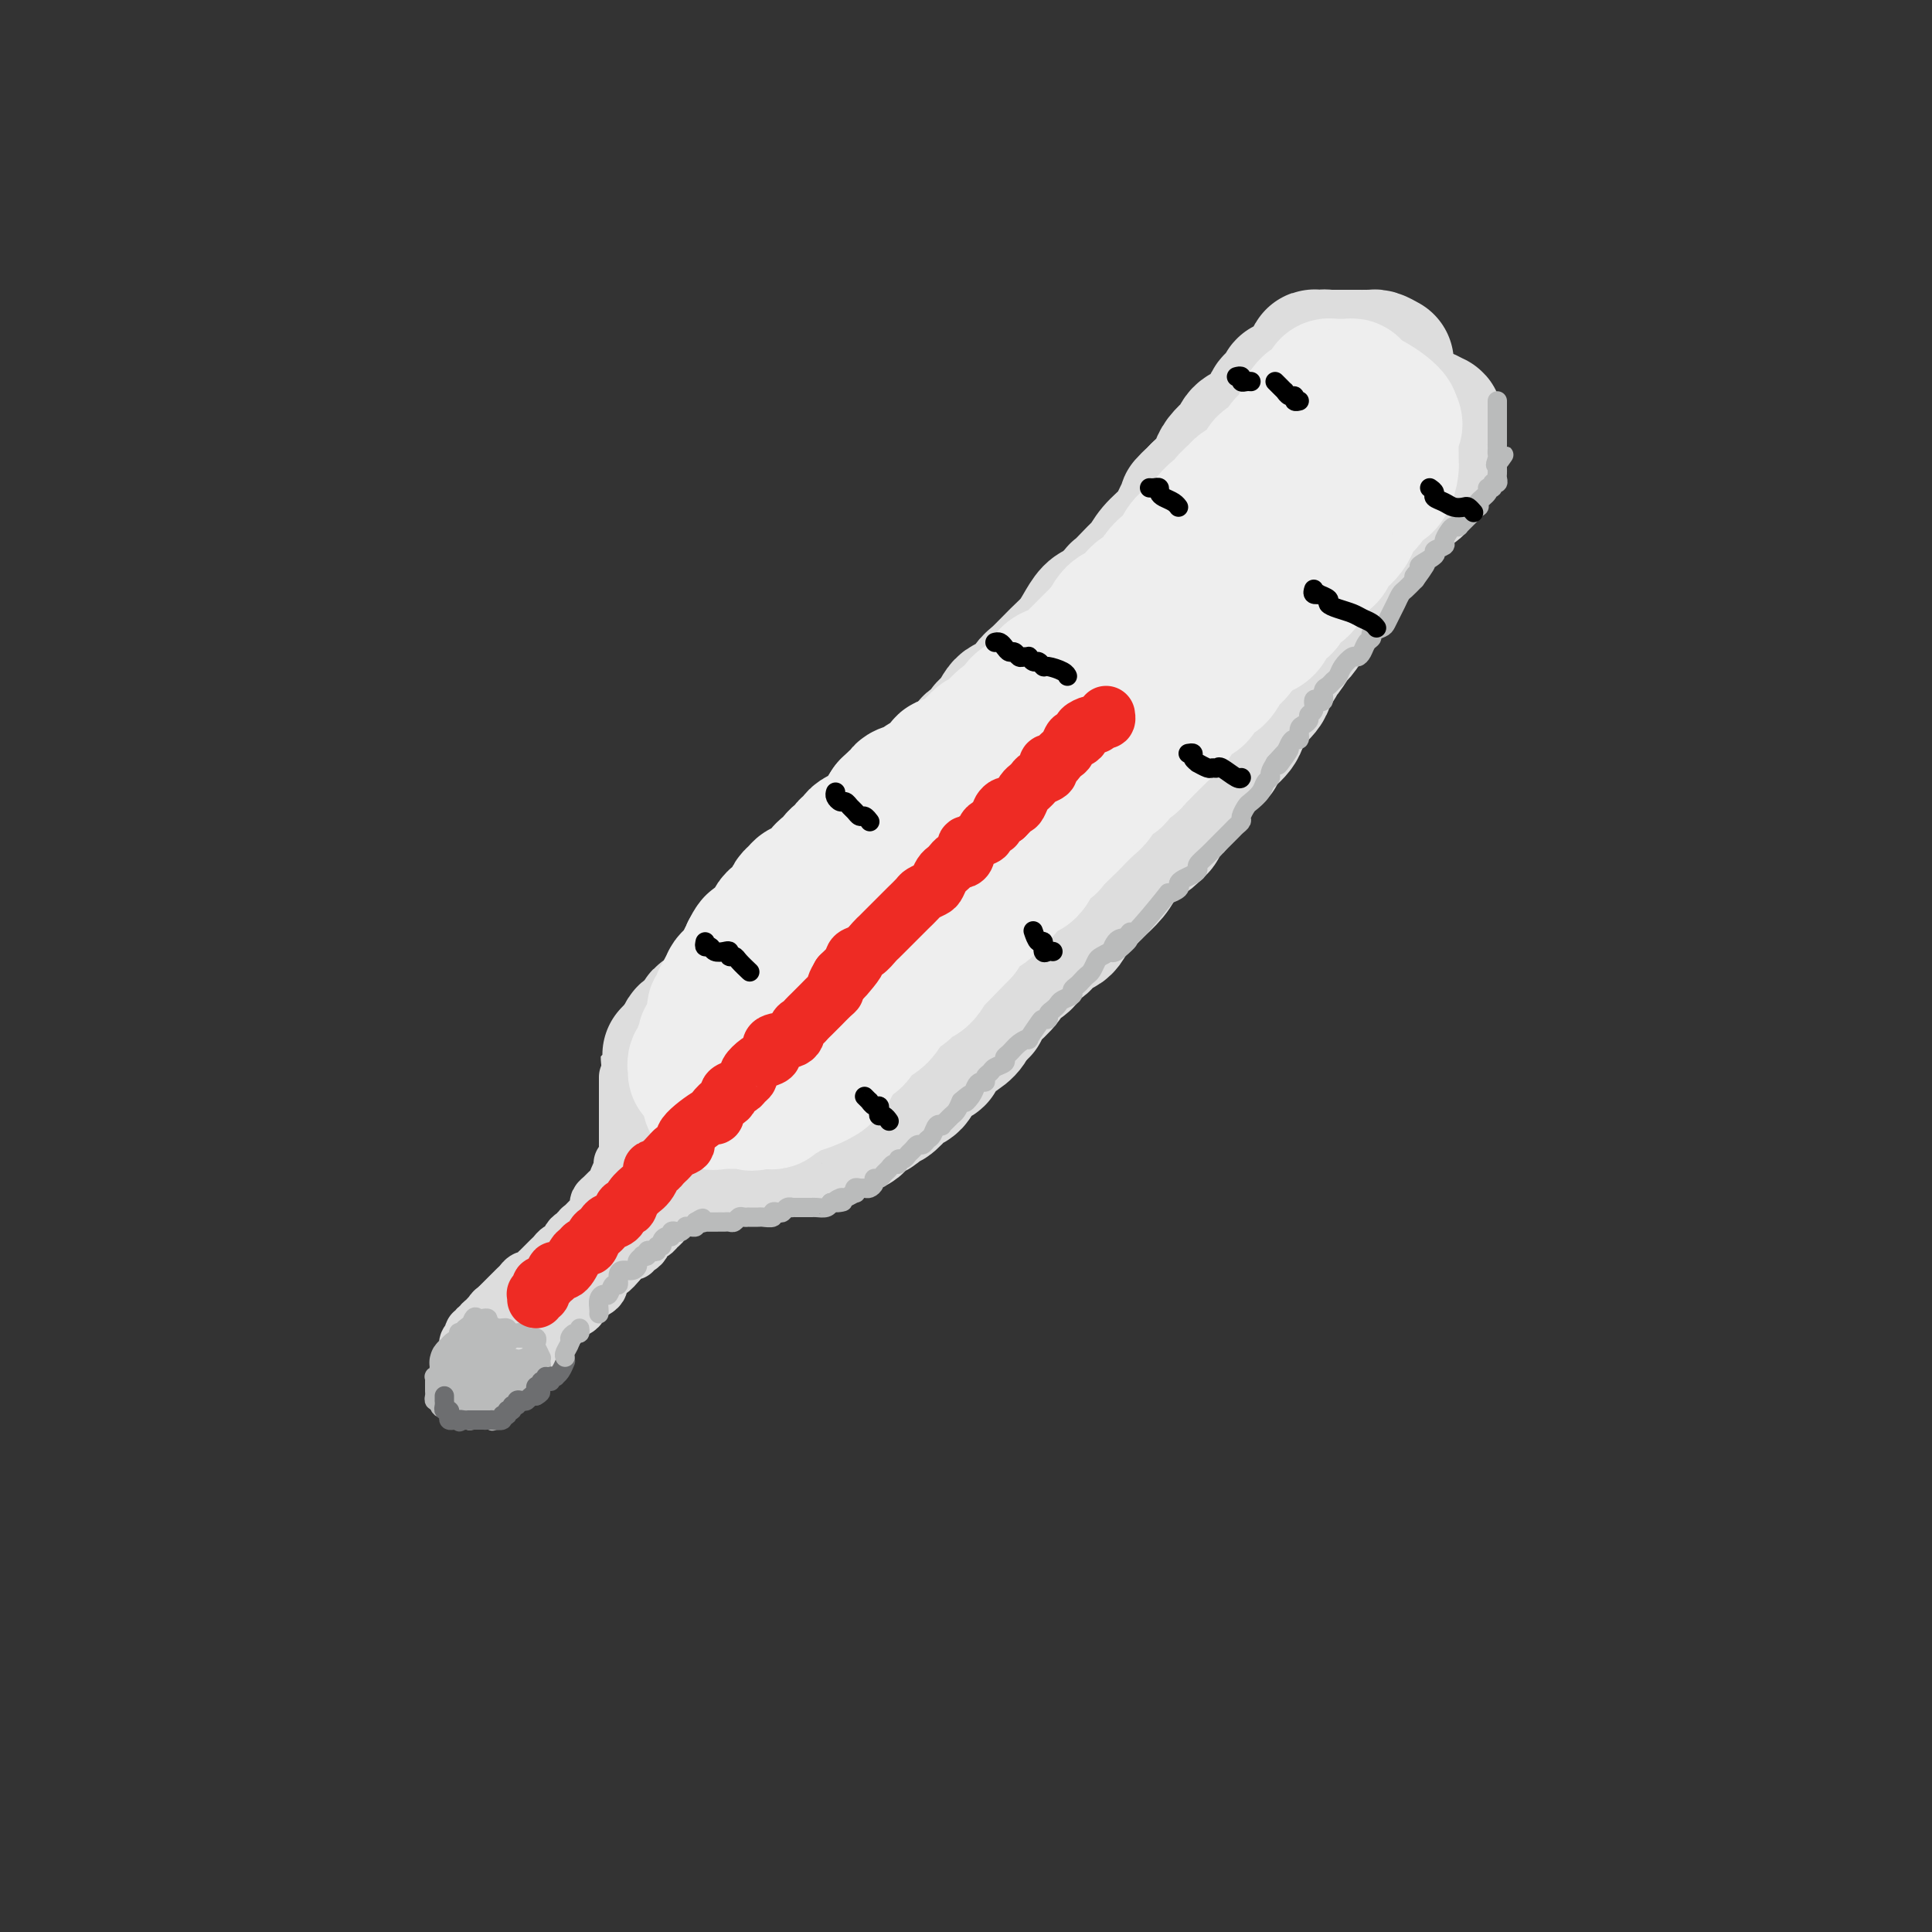 <svg viewBox='0 0 400 400' version='1.1' xmlns='http://www.w3.org/2000/svg' xmlns:xlink='http://www.w3.org/1999/xlink'><rect x="0" y="0" width="400" height="400" fill="#333333" stroke="none"/><g fill='none' stroke='rgb(221,221,221)' stroke-width='28' stroke-linecap='round' stroke-linejoin='round'><path d='M287,75c-0.756,-0.423 -1.512,-0.845 -2,-1c-0.488,-0.155 -0.709,-0.041 -1,0c-0.291,0.041 -0.651,0.011 -1,0c-0.349,-0.011 -0.685,-0.003 -1,0c-0.315,0.003 -0.609,0.001 -1,0c-0.391,-0.001 -0.878,-0.000 -1,0c-0.122,0.000 0.122,0.000 0,0c-0.122,-0.000 -0.610,-0.000 -1,0c-0.390,0.000 -0.682,0.000 -1,0c-0.318,-0.000 -0.663,-0.000 -1,0c-0.337,0.000 -0.668,0.000 -1,0c-0.332,-0.000 -0.666,-0.000 -1,0'/><path d='M275,74c-1.752,-0.158 -0.134,-0.052 0,0c0.134,0.052 -1.218,0.052 -2,0c-0.782,-0.052 -0.993,-0.155 -1,0c-0.007,0.155 0.192,0.567 0,1c-0.192,0.433 -0.774,0.886 -1,1c-0.226,0.114 -0.097,-0.110 0,0c0.097,0.110 0.163,0.555 0,1c-0.163,0.445 -0.555,0.889 -1,1c-0.445,0.111 -0.943,-0.112 -1,0c-0.057,0.112 0.326,0.560 0,1c-0.326,0.440 -1.362,0.874 -2,1c-0.638,0.126 -0.877,-0.055 -1,0c-0.123,0.055 -0.128,0.347 0,1c0.128,0.653 0.389,1.667 0,2c-0.389,0.333 -1.428,-0.017 -2,0c-0.572,0.017 -0.678,0.400 -1,1c-0.322,0.600 -0.859,1.418 -1,2c-0.141,0.582 0.113,0.928 0,1c-0.113,0.072 -0.594,-0.132 -1,0c-0.406,0.132 -0.738,0.598 -1,1c-0.262,0.402 -0.455,0.741 -1,1c-0.545,0.259 -1.442,0.440 -2,1c-0.558,0.560 -0.779,1.501 -1,2c-0.221,0.499 -0.444,0.557 -1,1c-0.556,0.443 -1.444,1.271 -2,2c-0.556,0.729 -0.778,1.360 -1,2c-0.222,0.640 -0.444,1.288 -1,2c-0.556,0.712 -1.444,1.489 -2,2c-0.556,0.511 -0.778,0.755 -1,1'/><path d='M248,102c-4.356,4.447 -1.747,1.565 -1,1c0.747,-0.565 -0.370,1.188 -1,2c-0.630,0.812 -0.775,0.683 -1,1c-0.225,0.317 -0.532,1.078 -1,2c-0.468,0.922 -1.098,2.004 -2,3c-0.902,0.996 -2.077,1.906 -3,3c-0.923,1.094 -1.595,2.372 -2,3c-0.405,0.628 -0.541,0.606 -1,1c-0.459,0.394 -1.239,1.205 -2,2c-0.761,0.795 -1.502,1.573 -2,2c-0.498,0.427 -0.752,0.501 -1,1c-0.248,0.499 -0.489,1.421 -1,2c-0.511,0.579 -1.294,0.814 -2,1c-0.706,0.186 -1.337,0.323 -2,1c-0.663,0.677 -1.357,1.895 -2,3c-0.643,1.105 -1.235,2.097 -2,3c-0.765,0.903 -1.703,1.718 -3,3c-1.297,1.282 -2.952,3.033 -4,4c-1.048,0.967 -1.489,1.151 -2,2c-0.511,0.849 -1.091,2.364 -2,3c-0.909,0.636 -2.145,0.393 -3,1c-0.855,0.607 -1.327,2.063 -2,3c-0.673,0.937 -1.546,1.354 -2,2c-0.454,0.646 -0.488,1.520 -1,2c-0.512,0.480 -1.501,0.566 -2,1c-0.499,0.434 -0.507,1.217 -1,2c-0.493,0.783 -1.472,1.566 -2,2c-0.528,0.434 -0.605,0.518 -1,1c-0.395,0.482 -1.106,1.360 -2,2c-0.894,0.640 -1.970,1.040 -3,2c-1.030,0.960 -2.015,2.480 -3,4'/><path d='M189,167c-9.791,10.390 -4.768,3.863 -3,2c1.768,-1.863 0.281,0.936 -1,2c-1.281,1.064 -2.356,0.394 -3,1c-0.644,0.606 -0.858,2.489 -1,3c-0.142,0.511 -0.212,-0.350 -1,0c-0.788,0.350 -2.294,1.910 -3,3c-0.706,1.090 -0.613,1.709 -1,2c-0.387,0.291 -1.254,0.253 -2,1c-0.746,0.747 -1.369,2.279 -2,3c-0.631,0.721 -1.268,0.631 -2,1c-0.732,0.369 -1.557,1.198 -2,2c-0.443,0.802 -0.504,1.576 -1,2c-0.496,0.424 -1.428,0.499 -2,1c-0.572,0.501 -0.786,1.428 -1,2c-0.214,0.572 -0.428,0.787 -1,1c-0.572,0.213 -1.501,0.423 -2,1c-0.499,0.577 -0.566,1.521 -1,2c-0.434,0.479 -1.233,0.494 -2,1c-0.767,0.506 -1.501,1.503 -2,2c-0.499,0.497 -0.764,0.495 -1,1c-0.236,0.505 -0.442,1.518 -1,2c-0.558,0.482 -1.466,0.434 -2,1c-0.534,0.566 -0.693,1.747 -1,2c-0.307,0.253 -0.764,-0.423 -1,0c-0.236,0.423 -0.253,1.944 -1,3c-0.747,1.056 -2.225,1.646 -3,2c-0.775,0.354 -0.849,0.473 -1,1c-0.151,0.527 -0.381,1.461 -1,2c-0.619,0.539 -1.628,0.684 -2,1c-0.372,0.316 -0.106,0.805 0,1c0.106,0.195 0.053,0.098 0,0'/><path d='M142,215c-7.206,7.393 -1.721,1.874 0,0c1.721,-1.874 -0.324,-0.103 -1,1c-0.676,1.103 0.015,1.538 0,2c-0.015,0.462 -0.736,0.949 -1,1c-0.264,0.051 -0.071,-0.336 0,0c0.071,0.336 0.019,1.396 0,2c-0.019,0.604 -0.005,0.752 0,1c0.005,0.248 0.001,0.595 0,1c-0.001,0.405 -0.000,0.869 0,1c0.000,0.131 -0.001,-0.072 0,0c0.001,0.072 0.003,0.418 0,1c-0.003,0.582 -0.011,1.399 0,2c0.011,0.601 0.042,0.987 0,1c-0.042,0.013 -0.155,-0.347 0,0c0.155,0.347 0.579,1.400 1,2c0.421,0.600 0.837,0.749 1,1c0.163,0.251 0.071,0.606 0,1c-0.071,0.394 -0.121,0.826 0,1c0.121,0.174 0.414,0.089 1,0c0.586,-0.089 1.465,-0.181 2,0c0.535,0.181 0.725,0.637 1,1c0.275,0.363 0.636,0.633 1,1c0.364,0.367 0.733,0.830 1,1c0.267,0.170 0.432,0.045 1,0c0.568,-0.045 1.537,-0.012 2,0c0.463,0.012 0.418,0.003 1,0c0.582,-0.003 1.791,-0.002 3,0'/><path d='M155,236c2.357,0.464 1.748,0.124 2,0c0.252,-0.124 1.363,-0.033 2,0c0.637,0.033 0.800,0.009 1,0c0.200,-0.009 0.439,-0.003 1,0c0.561,0.003 1.445,0.002 2,0c0.555,-0.002 0.782,-0.004 1,0c0.218,0.004 0.429,0.016 1,0c0.571,-0.016 1.504,-0.060 2,0c0.496,0.060 0.556,0.222 1,0c0.444,-0.222 1.271,-0.829 2,-1c0.729,-0.171 1.362,0.095 2,0c0.638,-0.095 1.283,-0.550 2,-1c0.717,-0.450 1.505,-0.894 2,-1c0.495,-0.106 0.696,0.127 1,0c0.304,-0.127 0.712,-0.613 1,-1c0.288,-0.387 0.457,-0.676 1,-1c0.543,-0.324 1.459,-0.682 2,-1c0.541,-0.318 0.707,-0.596 1,-1c0.293,-0.404 0.712,-0.933 1,-1c0.288,-0.067 0.444,0.329 1,0c0.556,-0.329 1.511,-1.382 2,-2c0.489,-0.618 0.511,-0.801 1,-1c0.489,-0.199 1.444,-0.415 2,-1c0.556,-0.585 0.712,-1.541 1,-2c0.288,-0.459 0.709,-0.423 1,-1c0.291,-0.577 0.453,-1.768 1,-2c0.547,-0.232 1.481,0.496 2,0c0.519,-0.496 0.624,-2.215 1,-3c0.376,-0.785 1.024,-0.634 2,-1c0.976,-0.366 2.279,-1.247 3,-2c0.721,-0.753 0.861,-1.376 1,-2'/><path d='M201,211c3.821,-3.453 1.375,-1.085 1,-1c-0.375,0.085 1.322,-2.112 2,-3c0.678,-0.888 0.339,-0.465 1,-1c0.661,-0.535 2.323,-2.027 3,-3c0.677,-0.973 0.371,-1.425 1,-2c0.629,-0.575 2.194,-1.271 3,-2c0.806,-0.729 0.853,-1.489 1,-2c0.147,-0.511 0.394,-0.773 1,-1c0.606,-0.227 1.570,-0.421 2,-1c0.430,-0.579 0.327,-1.544 1,-2c0.673,-0.456 2.124,-0.404 3,-1c0.876,-0.596 1.178,-1.839 2,-3c0.822,-1.161 2.162,-2.240 3,-3c0.838,-0.760 1.172,-1.200 2,-2c0.828,-0.800 2.149,-1.960 3,-3c0.851,-1.040 1.231,-1.960 2,-3c0.769,-1.040 1.926,-2.199 3,-3c1.074,-0.801 2.066,-1.245 3,-2c0.934,-0.755 1.809,-1.820 2,-2c0.191,-0.180 -0.301,0.524 0,0c0.301,-0.524 1.394,-2.276 2,-3c0.606,-0.724 0.725,-0.421 1,-1c0.275,-0.579 0.706,-2.039 1,-3c0.294,-0.961 0.450,-1.423 1,-2c0.550,-0.577 1.493,-1.270 2,-2c0.507,-0.730 0.577,-1.497 1,-2c0.423,-0.503 1.199,-0.743 2,-1c0.801,-0.257 1.627,-0.533 2,-1c0.373,-0.467 0.293,-1.126 1,-2c0.707,-0.874 2.202,-1.964 3,-3c0.798,-1.036 0.899,-2.018 1,-3'/><path d='M257,148c2.847,-4.279 1.463,-3.478 1,-3c-0.463,0.478 -0.005,0.632 1,0c1.005,-0.632 2.558,-2.051 3,-3c0.442,-0.949 -0.229,-1.428 0,-2c0.229,-0.572 1.356,-1.237 2,-2c0.644,-0.763 0.806,-1.625 1,-2c0.194,-0.375 0.422,-0.264 1,-1c0.578,-0.736 1.508,-2.318 2,-3c0.492,-0.682 0.548,-0.463 1,-1c0.452,-0.537 1.301,-1.830 2,-3c0.699,-1.170 1.248,-2.216 2,-3c0.752,-0.784 1.707,-1.304 2,-2c0.293,-0.696 -0.076,-1.566 0,-2c0.076,-0.434 0.599,-0.431 1,-1c0.401,-0.569 0.681,-1.711 1,-2c0.319,-0.289 0.677,0.273 1,0c0.323,-0.273 0.611,-1.381 1,-2c0.389,-0.619 0.878,-0.747 1,-1c0.122,-0.253 -0.123,-0.629 0,-1c0.123,-0.371 0.614,-0.737 1,-1c0.386,-0.263 0.667,-0.424 1,-1c0.333,-0.576 0.719,-1.569 1,-2c0.281,-0.431 0.457,-0.301 1,-1c0.543,-0.699 1.454,-2.229 2,-3c0.546,-0.771 0.727,-0.785 1,-1c0.273,-0.215 0.637,-0.631 1,-1c0.363,-0.369 0.724,-0.690 1,-1c0.276,-0.310 0.466,-0.609 1,-1c0.534,-0.391 1.413,-0.875 2,-1c0.587,-0.125 0.882,0.107 1,0c0.118,-0.107 0.059,-0.554 0,-1'/><path d='M293,100c5.732,-7.830 2.061,-3.406 1,-2c-1.061,1.406 0.486,-0.205 1,-1c0.514,-0.795 -0.006,-0.772 0,-1c0.006,-0.228 0.537,-0.705 1,-1c0.463,-0.295 0.856,-0.408 1,-1c0.144,-0.592 0.039,-1.664 0,-2c-0.039,-0.336 -0.010,0.065 0,0c0.010,-0.065 0.002,-0.596 0,-1c-0.002,-0.404 0.001,-0.682 0,-1c-0.001,-0.318 -0.006,-0.678 0,-1c0.006,-0.322 0.024,-0.608 0,-1c-0.024,-0.392 -0.088,-0.890 0,-1c0.088,-0.110 0.329,0.167 0,0c-0.329,-0.167 -1.229,-0.777 -2,-1c-0.771,-0.223 -1.414,-0.060 -2,0c-0.586,0.060 -1.115,0.015 -2,0c-0.885,-0.015 -2.125,-0.001 -3,0c-0.875,0.001 -1.384,-0.012 -2,0c-0.616,0.012 -1.338,0.048 -2,0c-0.662,-0.048 -1.265,-0.178 -2,0c-0.735,0.178 -1.602,0.666 -2,1c-0.398,0.334 -0.328,0.514 -1,1c-0.672,0.486 -2.085,1.278 -3,2c-0.915,0.722 -1.330,1.372 -2,2c-0.670,0.628 -1.594,1.232 -2,2c-0.406,0.768 -0.294,1.701 -1,3c-0.706,1.299 -2.228,2.965 -3,4c-0.772,1.035 -0.792,1.439 -1,2c-0.208,0.561 -0.604,1.281 -1,2'/><path d='M266,105c-0.976,1.846 -0.416,0.961 -1,1c-0.584,0.039 -2.310,1.000 -3,2c-0.690,1.000 -0.342,2.037 -1,3c-0.658,0.963 -2.320,1.851 -3,3c-0.680,1.149 -0.376,2.559 -1,4c-0.624,1.441 -2.176,2.912 -3,4c-0.824,1.088 -0.919,1.793 -2,3c-1.081,1.207 -3.146,2.917 -4,4c-0.854,1.083 -0.497,1.539 -1,2c-0.503,0.461 -1.867,0.927 -3,2c-1.133,1.073 -2.036,2.752 -3,4c-0.964,1.248 -1.987,2.064 -3,3c-1.013,0.936 -2.014,1.992 -3,3c-0.986,1.008 -1.958,1.967 -3,3c-1.042,1.033 -2.155,2.140 -3,3c-0.845,0.860 -1.421,1.475 -2,2c-0.579,0.525 -1.159,0.962 -2,2c-0.841,1.038 -1.942,2.678 -3,4c-1.058,1.322 -2.072,2.325 -3,3c-0.928,0.675 -1.771,1.023 -3,2c-1.229,0.977 -2.846,2.583 -4,4c-1.154,1.417 -1.847,2.645 -3,4c-1.153,1.355 -2.768,2.838 -4,4c-1.232,1.162 -2.083,2.002 -3,3c-0.917,0.998 -1.902,2.154 -3,3c-1.098,0.846 -2.310,1.381 -3,2c-0.690,0.619 -0.859,1.323 -1,2c-0.141,0.677 -0.254,1.326 -1,2c-0.746,0.674 -2.124,1.374 -3,2c-0.876,0.626 -1.250,1.179 -2,2c-0.750,0.821 -1.875,1.911 -3,3'/><path d='M186,193c-10.584,10.893 -4.043,4.126 -2,2c2.043,-2.126 -0.411,0.389 -2,2c-1.589,1.611 -2.311,2.318 -3,3c-0.689,0.682 -1.343,1.338 -2,2c-0.657,0.662 -1.318,1.328 -2,2c-0.682,0.672 -1.387,1.348 -2,2c-0.613,0.652 -1.134,1.278 -2,2c-0.866,0.722 -2.077,1.539 -3,2c-0.923,0.461 -1.558,0.567 -2,1c-0.442,0.433 -0.692,1.192 -1,2c-0.308,0.808 -0.675,1.666 -1,2c-0.325,0.334 -0.608,0.145 -1,0c-0.392,-0.145 -0.893,-0.245 -1,0c-0.107,0.245 0.182,0.836 0,1c-0.182,0.164 -0.833,-0.100 -1,0c-0.167,0.100 0.151,0.563 0,1c-0.151,0.437 -0.771,0.848 -1,1c-0.229,0.152 -0.065,0.043 0,0c0.065,-0.043 0.033,-0.022 0,0'/></g>
<g fill='none' stroke='rgb(221,221,221)' stroke-width='12' stroke-linecap='round' stroke-linejoin='round'><path d='M130,223c-0.000,0.446 -0.000,0.893 0,1c0.000,0.107 0.000,-0.125 0,0c-0.000,0.125 -0.000,0.607 0,1c0.000,0.393 0.000,0.696 0,1c-0.000,0.304 -0.000,0.610 0,1c0.000,0.390 0.000,0.864 0,1c-0.000,0.136 -0.000,-0.065 0,0c0.000,0.065 0.000,0.395 0,1c-0.000,0.605 -0.000,1.486 0,2c0.000,0.514 0.000,0.663 0,1c-0.000,0.337 -0.000,0.864 0,1c0.000,0.136 0.000,-0.117 0,0c-0.000,0.117 -0.000,0.605 0,1c0.000,0.395 0.000,0.698 0,1c-0.000,0.302 -0.000,0.605 0,1c0.000,0.395 0.001,0.884 0,1c-0.001,0.116 -0.004,-0.141 0,0c0.004,0.141 0.015,0.678 0,1c-0.015,0.322 -0.056,0.428 0,1c0.056,0.572 0.207,1.610 0,2c-0.207,0.390 -0.774,0.133 -1,0c-0.226,-0.133 -0.113,-0.141 0,0c0.113,0.141 0.226,0.429 0,1c-0.226,0.571 -0.792,1.423 -1,2c-0.208,0.577 -0.060,0.879 0,1c0.060,0.121 0.030,0.060 0,0'/><path d='M128,245c-0.200,3.582 0.301,1.536 0,1c-0.301,-0.536 -1.404,0.437 -2,1c-0.596,0.563 -0.685,0.714 -1,1c-0.315,0.286 -0.858,0.707 -1,1c-0.142,0.293 0.116,0.460 0,1c-0.116,0.540 -0.605,1.455 -1,2c-0.395,0.545 -0.697,0.720 -1,1c-0.303,0.280 -0.607,0.667 -1,1c-0.393,0.333 -0.875,0.614 -1,1c-0.125,0.386 0.107,0.878 0,1c-0.107,0.122 -0.553,-0.126 -1,0c-0.447,0.126 -0.894,0.626 -1,1c-0.106,0.374 0.127,0.624 0,1c-0.127,0.376 -0.616,0.879 -1,1c-0.384,0.121 -0.662,-0.140 -1,0c-0.338,0.140 -0.734,0.681 -1,1c-0.266,0.319 -0.400,0.415 -1,1c-0.600,0.585 -1.666,1.658 -2,2c-0.334,0.342 0.065,-0.049 0,0c-0.065,0.049 -0.595,0.538 -1,1c-0.405,0.462 -0.687,0.898 -1,1c-0.313,0.102 -0.657,-0.131 -1,0c-0.343,0.131 -0.683,0.627 -1,1c-0.317,0.373 -0.610,0.625 -1,1c-0.390,0.375 -0.878,0.874 -1,1c-0.122,0.126 0.122,-0.121 0,0c-0.122,0.121 -0.610,0.609 -1,1c-0.390,0.391 -0.683,0.683 -1,1c-0.317,0.317 -0.659,0.658 -1,1'/><path d='M103,271c-4.085,4.262 -1.797,1.917 -1,1c0.797,-0.917 0.104,-0.404 0,0c-0.104,0.404 0.379,0.701 0,1c-0.379,0.299 -1.622,0.601 -2,1c-0.378,0.399 0.110,0.894 0,1c-0.110,0.106 -0.818,-0.179 -1,0c-0.182,0.179 0.161,0.822 0,1c-0.161,0.178 -0.828,-0.107 -1,0c-0.172,0.107 0.150,0.607 0,1c-0.150,0.393 -0.772,0.679 -1,1c-0.228,0.321 -0.061,0.676 0,1c0.061,0.324 0.016,0.615 0,1c-0.016,0.385 -0.004,0.864 0,1c0.004,0.136 0.001,-0.070 0,0c-0.001,0.070 -0.000,0.418 0,1c0.000,0.582 0.000,1.400 0,2c-0.000,0.600 0.000,0.983 0,1c-0.000,0.017 -0.001,-0.331 0,0c0.001,0.331 0.003,1.343 0,2c-0.003,0.657 -0.012,0.961 0,1c0.012,0.039 0.044,-0.185 0,0c-0.044,0.185 -0.164,0.779 0,1c0.164,0.221 0.611,0.070 1,0c0.389,-0.070 0.720,-0.057 1,0c0.280,0.057 0.509,0.159 1,0c0.491,-0.159 1.246,-0.580 2,-1'/><path d='M102,288c0.724,-0.182 0.035,-0.636 0,-1c-0.035,-0.364 0.583,-0.636 1,-1c0.417,-0.364 0.633,-0.818 1,-1c0.367,-0.182 0.886,-0.090 1,0c0.114,0.090 -0.177,0.178 0,0c0.177,-0.178 0.821,-0.621 1,-1c0.179,-0.379 -0.107,-0.693 0,-1c0.107,-0.307 0.607,-0.607 1,-1c0.393,-0.393 0.679,-0.879 1,-1c0.321,-0.121 0.677,0.123 1,0c0.323,-0.123 0.611,-0.611 1,-1c0.389,-0.389 0.877,-0.678 1,-1c0.123,-0.322 -0.121,-0.678 0,-1c0.121,-0.322 0.605,-0.610 1,-1c0.395,-0.390 0.700,-0.882 1,-1c0.300,-0.118 0.595,0.137 1,0c0.405,-0.137 0.922,-0.667 1,-1c0.078,-0.333 -0.281,-0.471 0,-1c0.281,-0.529 1.202,-1.451 2,-2c0.798,-0.549 1.474,-0.724 2,-1c0.526,-0.276 0.901,-0.651 1,-1c0.099,-0.349 -0.080,-0.671 0,-1c0.080,-0.329 0.418,-0.665 1,-1c0.582,-0.335 1.409,-0.668 2,-1c0.591,-0.332 0.945,-0.662 1,-1c0.055,-0.338 -0.190,-0.685 0,-1c0.190,-0.315 0.814,-0.600 1,-1c0.186,-0.400 -0.065,-0.915 0,-1c0.065,-0.085 0.447,0.262 1,0c0.553,-0.262 1.276,-1.131 2,-2'/><path d='M128,261c3.973,-4.421 0.906,-1.973 0,-1c-0.906,0.973 0.348,0.472 1,0c0.652,-0.472 0.700,-0.914 1,-1c0.300,-0.086 0.850,0.184 1,0c0.150,-0.184 -0.099,-0.824 0,-1c0.099,-0.176 0.548,0.110 1,0c0.452,-0.110 0.909,-0.617 1,-1c0.091,-0.383 -0.183,-0.641 0,-1c0.183,-0.359 0.824,-0.817 1,-1c0.176,-0.183 -0.111,-0.091 0,0c0.111,0.091 0.621,0.179 1,0c0.379,-0.179 0.626,-0.626 1,-1c0.374,-0.374 0.874,-0.675 1,-1c0.126,-0.325 -0.121,-0.675 0,-1c0.121,-0.325 0.611,-0.626 1,-1c0.389,-0.374 0.677,-0.821 1,-1c0.323,-0.179 0.681,-0.089 1,0c0.319,0.089 0.597,0.178 1,0c0.403,-0.178 0.930,-0.622 1,-1c0.070,-0.378 -0.316,-0.690 0,-1c0.316,-0.310 1.334,-0.618 2,-1c0.666,-0.382 0.979,-0.838 2,-1c1.021,-0.162 2.750,-0.029 4,0c1.250,0.029 2.020,-0.045 3,0c0.980,0.045 2.170,0.208 3,0c0.830,-0.208 1.300,-0.787 2,-1c0.700,-0.213 1.628,-0.061 2,0c0.372,0.061 0.186,0.030 0,0'/></g>
<g fill='none' stroke='rgb(186,187,187)' stroke-width='4' stroke-linecap='round' stroke-linejoin='round'><path d='M95,276c-0.033,-0.089 -0.065,-0.177 0,0c0.065,0.177 0.228,0.621 0,1c-0.228,0.379 -0.846,0.694 -1,1c-0.154,0.306 0.156,0.603 0,1c-0.156,0.397 -0.778,0.894 -1,1c-0.222,0.106 -0.044,-0.178 0,0c0.044,0.178 -0.045,0.817 0,1c0.045,0.183 0.223,-0.092 0,0c-0.223,0.092 -0.848,0.550 -1,1c-0.152,0.450 0.170,0.890 0,1c-0.170,0.110 -0.830,-0.111 -1,0c-0.170,0.111 0.151,0.555 0,1c-0.151,0.445 -0.772,0.893 -1,1c-0.228,0.107 -0.061,-0.126 0,0c0.061,0.126 0.015,0.612 0,1c-0.015,0.388 -0.000,0.678 0,1c0.000,0.322 -0.014,0.678 0,1c0.014,0.322 0.055,0.612 0,1c-0.055,0.388 -0.207,0.874 0,1c0.207,0.126 0.773,-0.107 1,0c0.227,0.107 0.113,0.553 0,1'/><path d='M91,291c0.322,0.924 0.626,0.232 1,0c0.374,-0.232 0.818,-0.006 1,0c0.182,0.006 0.103,-0.208 0,0c-0.103,0.208 -0.230,0.839 0,1c0.230,0.161 0.817,-0.149 1,0c0.183,0.149 -0.039,0.758 0,1c0.039,0.242 0.339,0.117 1,0c0.661,-0.117 1.683,-0.228 2,0c0.317,0.228 -0.070,0.793 0,1c0.070,0.207 0.597,0.055 1,0c0.403,-0.055 0.682,-0.013 1,0c0.318,0.013 0.677,-0.004 1,0c0.323,0.004 0.611,0.030 1,0c0.389,-0.030 0.878,-0.116 1,0c0.122,0.116 -0.122,0.434 0,0c0.122,-0.434 0.610,-1.622 1,-2c0.390,-0.378 0.682,0.052 1,0c0.318,-0.052 0.662,-0.586 1,-1c0.338,-0.414 0.669,-0.707 1,-1'/><path d='M106,290c1.091,-0.857 0.818,-0.998 1,-1c0.182,-0.002 0.818,0.135 1,0c0.182,-0.135 -0.091,-0.544 0,-1c0.091,-0.456 0.546,-0.960 1,-1c0.454,-0.040 0.906,0.383 1,0c0.094,-0.383 -0.172,-1.571 0,-2c0.172,-0.429 0.782,-0.099 1,0c0.218,0.099 0.044,-0.032 0,0c-0.044,0.032 0.040,0.229 0,0c-0.040,-0.229 -0.206,-0.883 0,-1c0.206,-0.117 0.784,0.302 1,0c0.216,-0.302 0.069,-1.324 0,-2c-0.069,-0.676 -0.060,-1.007 0,-1c0.060,0.007 0.171,0.352 0,0c-0.171,-0.352 -0.623,-1.401 -1,-2c-0.377,-0.599 -0.679,-0.749 -1,-1c-0.321,-0.251 -0.661,-0.603 -1,-1c-0.339,-0.397 -0.679,-0.838 -1,-1c-0.321,-0.162 -0.625,-0.044 -1,0c-0.375,0.044 -0.821,0.012 -1,0c-0.179,-0.012 -0.089,-0.006 0,0'/><path d='M106,276c-1.178,-0.864 -1.124,-0.025 -1,0c0.124,0.025 0.317,-0.764 0,-1c-0.317,-0.236 -1.146,0.081 -2,0c-0.854,-0.081 -1.734,-0.561 -2,-1c-0.266,-0.439 0.083,-0.838 0,-1c-0.083,-0.162 -0.597,-0.087 -1,0c-0.403,0.087 -0.697,0.188 -1,0c-0.303,-0.188 -0.617,-0.664 -1,0c-0.383,0.664 -0.835,2.468 -1,3c-0.165,0.532 -0.042,-0.207 0,0c0.042,0.207 0.005,1.361 0,2c-0.005,0.639 0.024,0.764 0,1c-0.024,0.236 -0.101,0.584 0,1c0.101,0.416 0.379,0.900 0,1c-0.379,0.100 -1.417,-0.183 -2,0c-0.583,0.183 -0.713,0.833 -1,1c-0.287,0.167 -0.731,-0.147 -1,0c-0.269,0.147 -0.363,0.756 0,1c0.363,0.244 1.181,0.122 2,0'/><path d='M95,283c0.305,1.203 2.566,-0.788 4,-2c1.434,-1.212 2.041,-1.645 3,-2c0.959,-0.355 2.271,-0.631 3,-1c0.729,-0.369 0.876,-0.830 1,-1c0.124,-0.170 0.225,-0.049 1,0c0.775,0.049 2.223,0.024 3,0c0.777,-0.024 0.883,-0.049 1,0c0.117,0.049 0.246,0.170 0,1c-0.246,0.830 -0.868,2.369 -2,3c-1.132,0.631 -2.774,0.355 -4,1c-1.226,0.645 -2.037,2.212 -3,3c-0.963,0.788 -2.077,0.797 -3,1c-0.923,0.203 -1.656,0.602 -2,1c-0.344,0.398 -0.300,0.797 0,1c0.300,0.203 0.855,0.212 1,0c0.145,-0.212 -0.121,-0.645 0,-1c0.121,-0.355 0.630,-0.631 1,-1c0.370,-0.369 0.599,-0.830 1,-1c0.401,-0.170 0.972,-0.049 1,0c0.028,0.049 -0.486,0.024 -1,0'/><path d='M100,285c-0.181,0.095 -2.132,1.831 -3,3c-0.868,1.169 -0.653,1.771 -1,2c-0.347,0.229 -1.256,0.084 -1,0c0.256,-0.084 1.677,-0.107 2,0c0.323,0.107 -0.452,0.344 0,0c0.452,-0.344 2.131,-1.267 3,-2c0.869,-0.733 0.926,-1.274 2,-2c1.074,-0.726 3.164,-1.636 4,-2c0.836,-0.364 0.418,-0.182 0,0'/><path d='M124,272c0.024,-0.231 0.048,-0.462 0,-1c-0.048,-0.538 -0.167,-1.382 0,-2c0.167,-0.618 0.618,-1.009 1,-1c0.382,0.009 0.693,0.419 1,0c0.307,-0.419 0.611,-1.667 1,-2c0.389,-0.333 0.865,0.247 1,0c0.135,-0.247 -0.070,-1.323 0,-2c0.070,-0.677 0.415,-0.956 1,-1c0.585,-0.044 1.410,0.146 2,0c0.590,-0.146 0.947,-0.626 1,-1c0.053,-0.374 -0.197,-0.640 0,-1c0.197,-0.360 0.840,-0.815 1,-1c0.160,-0.185 -0.163,-0.101 0,0c0.163,0.101 0.813,0.219 1,0c0.187,-0.219 -0.090,-0.776 0,-1c0.090,-0.224 0.545,-0.115 1,0c0.455,0.115 0.909,0.237 1,0c0.091,-0.237 -0.182,-0.833 0,-1c0.182,-0.167 0.818,0.095 1,0c0.182,-0.095 -0.092,-0.548 0,-1c0.092,-0.452 0.549,-0.905 1,-1c0.451,-0.095 0.895,0.167 1,0c0.105,-0.167 -0.130,-0.763 0,-1c0.130,-0.237 0.626,-0.116 1,0c0.374,0.116 0.626,0.228 1,0c0.374,-0.228 0.871,-0.796 1,-1c0.129,-0.204 -0.110,-0.044 0,0c0.110,0.044 0.568,-0.027 1,0c0.432,0.027 0.838,0.150 1,0c0.162,-0.150 0.081,-0.575 0,-1'/><path d='M144,253c2.474,-1.547 1.160,-0.414 1,0c-0.160,0.414 0.836,0.111 1,0c0.164,-0.111 -0.503,-0.029 0,0c0.503,0.029 2.176,0.004 3,0c0.824,-0.004 0.798,0.013 1,0c0.202,-0.013 0.633,-0.056 1,0c0.367,0.056 0.671,0.211 1,0c0.329,-0.211 0.684,-0.789 1,-1c0.316,-0.211 0.594,-0.057 1,0c0.406,0.057 0.940,0.016 1,0c0.060,-0.016 -0.353,-0.008 0,0c0.353,0.008 1.470,0.016 2,0c0.530,-0.016 0.471,-0.056 1,0c0.529,0.056 1.647,0.207 2,0c0.353,-0.207 -0.059,-0.774 0,-1c0.059,-0.226 0.589,-0.113 1,0c0.411,0.113 0.702,0.226 1,0c0.298,-0.226 0.603,-0.793 1,-1c0.397,-0.207 0.884,-0.056 1,0c0.116,0.056 -0.141,0.015 0,0c0.141,-0.015 0.681,-0.004 1,0c0.319,0.004 0.418,0.002 1,0c0.582,-0.002 1.648,-0.003 2,0c0.352,0.003 -0.009,0.011 0,0c0.009,-0.011 0.387,-0.041 1,0c0.613,0.041 1.461,0.155 2,0c0.539,-0.155 0.770,-0.577 1,-1'/><path d='M172,249c4.505,-0.553 1.768,0.063 1,0c-0.768,-0.063 0.435,-0.805 1,-1c0.565,-0.195 0.494,0.158 1,0c0.506,-0.158 1.589,-0.827 2,-1c0.411,-0.173 0.151,0.151 0,0c-0.151,-0.151 -0.194,-0.775 0,-1c0.194,-0.225 0.626,-0.050 1,0c0.374,0.050 0.692,-0.024 1,0c0.308,0.024 0.607,0.147 1,0c0.393,-0.147 0.879,-0.564 1,-1c0.121,-0.436 -0.122,-0.891 0,-1c0.122,-0.109 0.611,0.130 1,0c0.389,-0.130 0.678,-0.627 1,-1c0.322,-0.373 0.678,-0.621 1,-1c0.322,-0.379 0.611,-0.889 1,-1c0.389,-0.111 0.878,0.178 1,0c0.122,-0.178 -0.122,-0.822 0,-1c0.122,-0.178 0.610,0.111 1,0c0.390,-0.111 0.682,-0.621 1,-1c0.318,-0.379 0.663,-0.625 1,-1c0.337,-0.375 0.667,-0.878 1,-1c0.333,-0.122 0.667,0.139 1,0c0.333,-0.139 0.663,-0.677 1,-1c0.337,-0.323 0.682,-0.429 1,-1c0.318,-0.571 0.610,-1.606 1,-2c0.390,-0.394 0.878,-0.146 1,0c0.122,0.146 -0.122,0.191 0,0c0.122,-0.191 0.610,-0.618 1,-1c0.390,-0.382 0.682,-0.718 1,-1c0.318,-0.282 0.662,-0.509 1,-1c0.338,-0.491 0.669,-1.245 1,-2'/><path d='M199,228c3.118,-2.752 1.414,-0.631 1,0c-0.414,0.631 0.463,-0.226 1,-1c0.537,-0.774 0.736,-1.464 1,-2c0.264,-0.536 0.594,-0.917 1,-1c0.406,-0.083 0.887,0.133 1,0c0.113,-0.133 -0.142,-0.613 0,-1c0.142,-0.387 0.681,-0.680 1,-1c0.319,-0.320 0.416,-0.666 1,-1c0.584,-0.334 1.653,-0.654 2,-1c0.347,-0.346 -0.028,-0.717 0,-1c0.028,-0.283 0.459,-0.478 1,-1c0.541,-0.522 1.191,-1.369 2,-2c0.809,-0.631 1.776,-1.044 2,-1c0.224,0.044 -0.295,0.545 0,0c0.295,-0.545 1.402,-2.135 2,-3c0.598,-0.865 0.685,-1.005 1,-1c0.315,0.005 0.857,0.156 1,0c0.143,-0.156 -0.111,-0.619 0,-1c0.111,-0.381 0.589,-0.679 1,-1c0.411,-0.321 0.754,-0.663 1,-1c0.246,-0.337 0.395,-0.668 1,-1c0.605,-0.332 1.668,-0.667 2,-1c0.332,-0.333 -0.066,-0.666 0,-1c0.066,-0.334 0.595,-0.671 1,-1c0.405,-0.329 0.685,-0.651 1,-1c0.315,-0.349 0.666,-0.724 1,-1c0.334,-0.276 0.653,-0.452 1,-1c0.347,-0.548 0.722,-1.466 1,-2c0.278,-0.534 0.460,-0.682 1,-1c0.540,-0.318 1.440,-0.805 2,-1c0.560,-0.195 0.780,-0.097 1,0'/><path d='M231,197c4.978,-4.684 1.423,-0.894 0,0c-1.423,0.894 -0.713,-1.106 0,-2c0.713,-0.894 1.429,-0.680 2,-1c0.571,-0.320 0.998,-1.175 1,-1c0.002,0.175 -0.420,1.378 1,0c1.420,-1.378 4.684,-5.339 6,-7c1.316,-1.661 0.685,-1.022 1,-1c0.315,0.022 1.577,-0.572 2,-1c0.423,-0.428 0.007,-0.691 0,-1c-0.007,-0.309 0.396,-0.663 1,-1c0.604,-0.337 1.409,-0.658 2,-1c0.591,-0.342 0.969,-0.707 1,-1c0.031,-0.293 -0.286,-0.516 0,-1c0.286,-0.484 1.176,-1.229 2,-2c0.824,-0.771 1.584,-1.569 2,-2c0.416,-0.431 0.489,-0.496 1,-1c0.511,-0.504 1.461,-1.449 2,-2c0.539,-0.551 0.668,-0.710 1,-1c0.332,-0.290 0.866,-0.710 1,-1c0.134,-0.290 -0.133,-0.448 0,-1c0.133,-0.552 0.667,-1.496 1,-2c0.333,-0.504 0.467,-0.568 1,-1c0.533,-0.432 1.466,-1.232 2,-2c0.534,-0.768 0.669,-1.505 1,-2c0.331,-0.495 0.858,-0.749 1,-1c0.142,-0.251 -0.102,-0.500 0,-1c0.102,-0.500 0.551,-1.250 1,-2'/><path d='M264,158c5.284,-5.940 1.994,-1.288 1,0c-0.994,1.288 0.307,-0.786 1,-2c0.693,-1.214 0.777,-1.568 1,-2c0.223,-0.432 0.586,-0.942 1,-1c0.414,-0.058 0.880,0.335 1,0c0.120,-0.335 -0.108,-1.398 0,-2c0.108,-0.602 0.550,-0.743 1,-1c0.450,-0.257 0.908,-0.630 1,-1c0.092,-0.370 -0.182,-0.738 0,-1c0.182,-0.262 0.818,-0.417 1,-1c0.182,-0.583 -0.092,-1.595 0,-2c0.092,-0.405 0.549,-0.203 1,0c0.451,0.203 0.895,0.406 1,0c0.105,-0.406 -0.127,-1.421 0,-2c0.127,-0.579 0.615,-0.723 1,-1c0.385,-0.277 0.666,-0.686 1,-1c0.334,-0.314 0.719,-0.531 1,-1c0.281,-0.469 0.456,-1.190 1,-2c0.544,-0.810 1.456,-1.708 2,-2c0.544,-0.292 0.718,0.024 1,0c0.282,-0.024 0.671,-0.388 1,-1c0.329,-0.612 0.599,-1.473 1,-2c0.401,-0.527 0.934,-0.722 1,-1c0.066,-0.278 -0.333,-0.641 0,-1c0.333,-0.359 1.399,-0.716 2,-1c0.601,-0.284 0.738,-0.495 1,-1c0.262,-0.505 0.650,-1.304 1,-2c0.350,-0.696 0.661,-1.290 1,-2c0.339,-0.710 0.707,-1.537 1,-2c0.293,-0.463 0.512,-0.561 1,-1c0.488,-0.439 1.244,-1.220 2,-2'/><path d='M293,120c4.412,-6.053 0.942,-2.185 0,-1c-0.942,1.185 0.645,-0.313 1,-1c0.355,-0.687 -0.522,-0.564 0,-1c0.522,-0.436 2.444,-1.430 3,-2c0.556,-0.570 -0.255,-0.717 0,-1c0.255,-0.283 1.575,-0.703 2,-1c0.425,-0.297 -0.043,-0.472 0,-1c0.043,-0.528 0.599,-1.408 1,-2c0.401,-0.592 0.647,-0.894 1,-1c0.353,-0.106 0.814,-0.016 1,0c0.186,0.016 0.096,-0.042 0,0c-0.096,0.042 -0.197,0.184 0,0c0.197,-0.184 0.692,-0.692 1,-1c0.308,-0.308 0.430,-0.415 1,-1c0.570,-0.585 1.588,-1.649 2,-2c0.412,-0.351 0.220,0.012 0,0c-0.220,-0.012 -0.466,-0.400 0,-1c0.466,-0.600 1.645,-1.414 2,-2c0.355,-0.586 -0.115,-0.945 0,-1c0.115,-0.055 0.815,0.192 1,0c0.185,-0.192 -0.147,-0.825 0,-1c0.147,-0.175 0.771,0.108 1,0c0.229,-0.108 0.061,-0.606 0,-1c-0.061,-0.394 -0.017,-0.683 0,-1c0.017,-0.317 0.005,-0.662 0,-1c-0.005,-0.338 -0.002,-0.669 0,-1'/><path d='M310,96c2.630,-3.665 0.705,-0.829 0,0c-0.705,0.829 -0.189,-0.351 0,-1c0.189,-0.649 0.051,-0.769 0,-1c-0.051,-0.231 -0.014,-0.573 0,-1c0.014,-0.427 0.004,-0.941 0,-1c-0.004,-0.059 -0.001,0.335 0,0c0.001,-0.335 0.000,-1.398 0,-2c-0.000,-0.602 -0.000,-0.742 0,-1c0.000,-0.258 0.000,-0.633 0,-1c-0.000,-0.367 -0.000,-0.725 0,-1c0.000,-0.275 0.000,-0.465 0,-1c-0.000,-0.535 -0.000,-1.413 0,-2c0.000,-0.587 0.000,-0.882 0,-1c-0.000,-0.118 -0.000,-0.059 0,0'/></g>
<g fill='none' stroke='rgb(238,238,238)' stroke-width='28' stroke-linecap='round' stroke-linejoin='round'><path d='M144,222c0.033,-0.336 0.065,-0.671 0,-1c-0.065,-0.329 -0.229,-0.651 0,-1c0.229,-0.349 0.850,-0.723 1,-1c0.150,-0.277 -0.171,-0.455 0,-1c0.171,-0.545 0.834,-1.455 1,-2c0.166,-0.545 -0.166,-0.724 0,-1c0.166,-0.276 0.829,-0.648 1,-1c0.171,-0.352 -0.150,-0.686 0,-1c0.150,-0.314 0.771,-0.610 1,-1c0.229,-0.390 0.065,-0.873 0,-1c-0.065,-0.127 -0.032,0.103 0,0c0.032,-0.103 0.064,-0.540 0,-1c-0.064,-0.460 -0.224,-0.945 0,-1c0.224,-0.055 0.831,0.318 1,0c0.169,-0.318 -0.099,-1.328 0,-2c0.099,-0.672 0.566,-1.007 1,-1c0.434,0.007 0.833,0.357 1,0c0.167,-0.357 0.100,-1.419 0,-2c-0.100,-0.581 -0.233,-0.680 0,-1c0.233,-0.320 0.832,-0.859 1,-1c0.168,-0.141 -0.095,0.117 0,0c0.095,-0.117 0.548,-0.609 1,-1c0.452,-0.391 0.905,-0.682 1,-1c0.095,-0.318 -0.167,-0.662 0,-1c0.167,-0.338 0.762,-0.668 1,-1c0.238,-0.332 0.119,-0.666 0,-1'/><path d='M155,197c1.879,-3.757 1.077,-0.651 1,0c-0.077,0.651 0.571,-1.153 1,-2c0.429,-0.847 0.639,-0.738 1,-1c0.361,-0.262 0.874,-0.896 1,-1c0.126,-0.104 -0.134,0.323 0,0c0.134,-0.323 0.663,-1.396 1,-2c0.337,-0.604 0.482,-0.739 1,-1c0.518,-0.261 1.410,-0.647 2,-1c0.590,-0.353 0.879,-0.673 1,-1c0.121,-0.327 0.074,-0.661 0,-1c-0.074,-0.339 -0.174,-0.682 0,-1c0.174,-0.318 0.624,-0.610 1,-1c0.376,-0.390 0.678,-0.878 1,-1c0.322,-0.122 0.664,0.121 1,0c0.336,-0.121 0.667,-0.606 1,-1c0.333,-0.394 0.668,-0.697 1,-1c0.332,-0.303 0.663,-0.606 1,-1c0.337,-0.394 0.682,-0.879 1,-1c0.318,-0.121 0.610,0.123 1,0c0.390,-0.123 0.878,-0.611 1,-1c0.122,-0.389 -0.121,-0.678 0,-1c0.121,-0.322 0.606,-0.678 1,-1c0.394,-0.322 0.696,-0.611 1,-1c0.304,-0.389 0.610,-0.878 1,-1c0.390,-0.122 0.864,0.122 1,0c0.136,-0.122 -0.066,-0.608 0,-1c0.066,-0.392 0.402,-0.688 1,-1c0.598,-0.312 1.459,-0.640 2,-1c0.541,-0.360 0.761,-0.751 1,-1c0.239,-0.249 0.497,-0.357 1,-1c0.503,-0.643 1.252,-1.822 2,-3'/><path d='M184,167c4.672,-4.593 1.851,-1.076 1,0c-0.851,1.076 0.268,-0.289 1,-1c0.732,-0.711 1.077,-0.767 1,-1c-0.077,-0.233 -0.578,-0.643 0,-1c0.578,-0.357 2.233,-0.660 3,-1c0.767,-0.340 0.647,-0.716 1,-1c0.353,-0.284 1.180,-0.475 2,-1c0.820,-0.525 1.633,-1.382 2,-2c0.367,-0.618 0.287,-0.996 1,-1c0.713,-0.004 2.219,0.367 3,0c0.781,-0.367 0.837,-1.472 1,-2c0.163,-0.528 0.432,-0.479 1,-1c0.568,-0.521 1.433,-1.614 2,-2c0.567,-0.386 0.835,-0.067 1,0c0.165,0.067 0.228,-0.118 1,-1c0.772,-0.882 2.252,-2.461 3,-3c0.748,-0.539 0.764,-0.037 1,0c0.236,0.037 0.693,-0.389 1,-1c0.307,-0.611 0.464,-1.405 1,-2c0.536,-0.595 1.452,-0.989 2,-1c0.548,-0.011 0.727,0.362 1,0c0.273,-0.362 0.640,-1.459 1,-2c0.360,-0.541 0.713,-0.527 1,-1c0.287,-0.473 0.509,-1.434 1,-2c0.491,-0.566 1.253,-0.737 2,-1c0.747,-0.263 1.481,-0.619 2,-1c0.519,-0.381 0.824,-0.787 1,-1c0.176,-0.213 0.222,-0.232 1,-1c0.778,-0.768 2.286,-2.284 3,-3c0.714,-0.716 0.632,-0.633 1,-1c0.368,-0.367 1.184,-1.183 2,-2'/><path d='M229,130c4.832,-4.425 1.912,-1.487 1,-1c-0.912,0.487 0.185,-1.477 1,-2c0.815,-0.523 1.349,0.395 2,0c0.651,-0.395 1.420,-2.101 2,-3c0.580,-0.899 0.970,-0.989 1,-1c0.030,-0.011 -0.300,0.058 0,0c0.300,-0.058 1.231,-0.242 2,-1c0.769,-0.758 1.374,-2.090 2,-3c0.626,-0.910 1.271,-1.400 2,-2c0.729,-0.600 1.543,-1.312 2,-2c0.457,-0.688 0.559,-1.354 1,-2c0.441,-0.646 1.222,-1.273 2,-2c0.778,-0.727 1.551,-1.556 2,-2c0.449,-0.444 0.572,-0.504 1,-1c0.428,-0.496 1.161,-1.428 2,-2c0.839,-0.572 1.786,-0.782 2,-1c0.214,-0.218 -0.304,-0.442 0,-1c0.304,-0.558 1.428,-1.449 2,-2c0.572,-0.551 0.590,-0.761 1,-1c0.410,-0.239 1.213,-0.506 2,-1c0.787,-0.494 1.559,-1.214 2,-2c0.441,-0.786 0.552,-1.638 1,-2c0.448,-0.362 1.233,-0.233 2,-1c0.767,-0.767 1.515,-2.429 2,-3c0.485,-0.571 0.708,-0.051 1,0c0.292,0.051 0.653,-0.368 1,-1c0.347,-0.632 0.681,-1.479 1,-2c0.319,-0.521 0.624,-0.717 1,-1c0.376,-0.283 0.822,-0.652 1,-1c0.178,-0.348 0.089,-0.674 0,-1'/><path d='M271,86c6.511,-6.968 1.787,-2.388 0,-1c-1.787,1.388 -0.638,-0.416 0,-1c0.638,-0.584 0.763,0.051 1,0c0.237,-0.051 0.584,-0.788 1,-1c0.416,-0.212 0.899,0.101 1,0c0.101,-0.101 -0.180,-0.615 0,-1c0.180,-0.385 0.822,-0.639 1,-1c0.178,-0.361 -0.107,-0.829 0,-1c0.107,-0.171 0.608,-0.047 1,0c0.392,0.047 0.677,0.015 1,0c0.323,-0.015 0.686,-0.013 1,0c0.314,0.013 0.579,0.038 1,0c0.421,-0.038 0.999,-0.140 1,0c0.001,0.140 -0.574,0.521 0,1c0.574,0.479 2.298,1.056 4,2c1.702,0.944 3.381,2.254 4,3c0.619,0.746 0.177,0.927 0,1c-0.177,0.073 -0.088,0.036 0,0'/><path d='M288,87c1.547,1.217 0.415,0.760 0,1c-0.415,0.240 -0.111,1.177 0,2c0.111,0.823 0.030,1.531 0,2c-0.030,0.469 -0.008,0.700 0,1c0.008,0.300 0.003,0.670 0,1c-0.003,0.330 -0.003,0.621 0,1c0.003,0.379 0.008,0.847 0,1c-0.008,0.153 -0.030,-0.009 0,0c0.030,0.009 0.111,0.191 0,1c-0.111,0.809 -0.415,2.247 -1,3c-0.585,0.753 -1.452,0.820 -2,1c-0.548,0.180 -0.776,0.471 -1,1c-0.224,0.529 -0.444,1.296 -1,2c-0.556,0.704 -1.449,1.344 -2,2c-0.551,0.656 -0.760,1.328 -1,2c-0.240,0.672 -0.511,1.345 -1,2c-0.489,0.655 -1.196,1.293 -2,2c-0.804,0.707 -1.707,1.483 -2,2c-0.293,0.517 0.022,0.776 0,1c-0.022,0.224 -0.382,0.412 -1,1c-0.618,0.588 -1.496,1.576 -2,2c-0.504,0.424 -0.636,0.285 -1,1c-0.364,0.715 -0.962,2.286 -2,3c-1.038,0.714 -2.516,0.572 -3,1c-0.484,0.428 0.027,1.428 0,2c-0.027,0.572 -0.590,0.717 -1,1c-0.410,0.283 -0.667,0.705 -1,1c-0.333,0.295 -0.744,0.464 -1,1c-0.256,0.536 -0.359,1.439 -1,2c-0.641,0.561 -1.821,0.781 -3,1'/><path d='M259,131c-4.750,5.147 -2.623,2.514 -2,2c0.623,-0.514 -0.256,1.089 -1,2c-0.744,0.911 -1.351,1.129 -2,2c-0.649,0.871 -1.339,2.393 -2,3c-0.661,0.607 -1.295,0.298 -2,1c-0.705,0.702 -1.483,2.414 -2,3c-0.517,0.586 -0.773,0.045 -1,0c-0.227,-0.045 -0.425,0.405 -1,1c-0.575,0.595 -1.527,1.336 -2,2c-0.473,0.664 -0.469,1.253 -1,2c-0.531,0.747 -1.599,1.652 -3,3c-1.401,1.348 -3.134,3.139 -4,4c-0.866,0.861 -0.865,0.792 -1,1c-0.135,0.208 -0.407,0.693 -1,1c-0.593,0.307 -1.508,0.437 -2,1c-0.492,0.563 -0.559,1.559 -1,2c-0.441,0.441 -1.254,0.326 -2,1c-0.746,0.674 -1.426,2.138 -2,3c-0.574,0.862 -1.042,1.121 -2,2c-0.958,0.879 -2.407,2.379 -3,3c-0.593,0.621 -0.332,0.363 -1,1c-0.668,0.637 -2.266,2.168 -3,3c-0.734,0.832 -0.605,0.965 -1,1c-0.395,0.035 -1.313,-0.027 -2,1c-0.687,1.027 -1.142,3.143 -2,4c-0.858,0.857 -2.120,0.455 -3,1c-0.880,0.545 -1.377,2.035 -2,3c-0.623,0.965 -1.373,1.403 -2,2c-0.627,0.597 -1.130,1.353 -2,2c-0.870,0.647 -2.106,1.185 -3,2c-0.894,0.815 -1.447,1.908 -2,3'/><path d='M199,193c-9.639,9.943 -3.738,3.801 -2,2c1.738,-1.801 -0.689,0.740 -2,2c-1.311,1.260 -1.506,1.239 -2,2c-0.494,0.761 -1.287,2.305 -2,3c-0.713,0.695 -1.344,0.542 -2,1c-0.656,0.458 -1.335,1.526 -2,2c-0.665,0.474 -1.314,0.354 -2,1c-0.686,0.646 -1.410,2.059 -2,3c-0.590,0.941 -1.048,1.409 -2,2c-0.952,0.591 -2.398,1.307 -3,2c-0.602,0.693 -0.362,1.365 -1,2c-0.638,0.635 -2.156,1.232 -3,2c-0.844,0.768 -1.015,1.708 -1,2c0.015,0.292 0.215,-0.062 0,0c-0.215,0.062 -0.845,0.542 -1,1c-0.155,0.458 0.164,0.896 0,1c-0.164,0.104 -0.811,-0.126 -1,0c-0.189,0.126 0.079,0.607 0,1c-0.079,0.393 -0.507,0.696 -1,1c-0.493,0.304 -1.053,0.607 -2,1c-0.947,0.393 -2.282,0.875 -3,1c-0.718,0.125 -0.818,-0.106 -1,0c-0.182,0.106 -0.444,0.550 -1,1c-0.556,0.450 -1.406,0.905 -2,1c-0.594,0.095 -0.933,-0.171 -1,0c-0.067,0.171 0.137,0.778 0,1c-0.137,0.222 -0.614,0.060 -1,0c-0.386,-0.060 -0.682,-0.017 -1,0c-0.318,0.017 -0.659,0.009 -1,0'/><path d='M157,228c-2.175,0.774 -1.111,0.207 -1,0c0.111,-0.207 -0.730,-0.056 -1,0c-0.270,0.056 0.033,0.015 0,0c-0.033,-0.015 -0.401,-0.004 -1,0c-0.599,0.004 -1.429,0.001 -2,0c-0.571,-0.001 -0.885,-0.000 -1,0c-0.115,0.000 -0.033,0.000 0,0c0.033,-0.000 0.016,-0.000 0,0'/><path d='M147,228c0.455,0.204 0.910,0.409 1,0c0.090,-0.409 -0.186,-1.430 0,-2c0.186,-0.570 0.833,-0.689 1,-1c0.167,-0.311 -0.147,-0.815 0,-1c0.147,-0.185 0.756,-0.053 1,0c0.244,0.053 0.122,0.026 0,0'/></g>
<g fill='none' stroke='rgb(238,43,36)' stroke-width='12' stroke-linecap='round' stroke-linejoin='round'><path d='M111,269c0.030,-0.417 0.060,-0.834 0,-1c-0.060,-0.166 -0.209,-0.082 0,0c0.209,0.082 0.777,0.163 1,0c0.223,-0.163 0.103,-0.568 0,-1c-0.103,-0.432 -0.187,-0.891 0,-1c0.187,-0.109 0.644,0.131 1,0c0.356,-0.131 0.610,-0.634 1,-1c0.390,-0.366 0.917,-0.594 1,-1c0.083,-0.406 -0.276,-0.989 0,-1c0.276,-0.011 1.187,0.549 2,0c0.813,-0.549 1.527,-2.206 2,-3c0.473,-0.794 0.704,-0.723 1,-1c0.296,-0.277 0.657,-0.900 1,-1c0.343,-0.100 0.668,0.324 1,0c0.332,-0.324 0.670,-1.395 1,-2c0.330,-0.605 0.652,-0.744 1,-1c0.348,-0.256 0.724,-0.627 1,-1c0.276,-0.373 0.454,-0.746 1,-1c0.546,-0.254 1.460,-0.387 2,-1c0.540,-0.613 0.704,-1.705 1,-2c0.296,-0.295 0.723,0.206 1,0c0.277,-0.206 0.404,-1.119 1,-2c0.596,-0.881 1.662,-1.728 2,-2c0.338,-0.272 -0.050,0.033 0,0c0.050,-0.033 0.538,-0.404 1,-1c0.462,-0.596 0.897,-1.418 1,-2c0.103,-0.582 -0.126,-0.926 0,-1c0.126,-0.074 0.607,0.122 1,0c0.393,-0.122 0.696,-0.561 1,-1'/><path d='M137,241c4.194,-4.510 1.679,-1.786 1,-1c-0.679,0.786 0.477,-0.365 1,-1c0.523,-0.635 0.414,-0.754 1,-1c0.586,-0.246 1.868,-0.618 2,-1c0.132,-0.382 -0.886,-0.775 0,-2c0.886,-1.225 3.678,-3.284 5,-4c1.322,-0.716 1.176,-0.090 1,0c-0.176,0.090 -0.380,-0.357 0,-1c0.380,-0.643 1.344,-1.482 2,-2c0.656,-0.518 1.003,-0.717 1,-1c-0.003,-0.283 -0.356,-0.652 0,-1c0.356,-0.348 1.422,-0.674 2,-1c0.578,-0.326 0.669,-0.651 1,-1c0.331,-0.349 0.903,-0.722 1,-1c0.097,-0.278 -0.279,-0.460 0,-1c0.279,-0.540 1.213,-1.439 2,-2c0.787,-0.561 1.425,-0.784 2,-1c0.575,-0.216 1.085,-0.425 1,-1c-0.085,-0.575 -0.766,-1.516 0,-2c0.766,-0.484 2.979,-0.511 4,-1c1.021,-0.489 0.851,-1.441 1,-2c0.149,-0.559 0.616,-0.726 1,-1c0.384,-0.274 0.684,-0.654 1,-1c0.316,-0.346 0.649,-0.656 1,-1c0.351,-0.344 0.720,-0.721 1,-1c0.280,-0.279 0.470,-0.459 1,-1c0.530,-0.541 1.400,-1.444 2,-2c0.600,-0.556 0.931,-0.765 1,-1c0.069,-0.235 -0.123,-0.496 0,-1c0.123,-0.504 0.562,-1.252 1,-2'/><path d='M174,202c5.899,-5.942 2.148,-1.298 1,0c-1.148,1.298 0.309,-0.752 1,-2c0.691,-1.248 0.618,-1.695 1,-2c0.382,-0.305 1.219,-0.467 2,-1c0.781,-0.533 1.504,-1.438 2,-2c0.496,-0.562 0.763,-0.781 1,-1c0.237,-0.219 0.444,-0.439 1,-1c0.556,-0.561 1.463,-1.464 2,-2c0.537,-0.536 0.706,-0.707 1,-1c0.294,-0.293 0.712,-0.709 1,-1c0.288,-0.291 0.444,-0.458 1,-1c0.556,-0.542 1.511,-1.458 2,-2c0.489,-0.542 0.512,-0.708 1,-1c0.488,-0.292 1.440,-0.708 2,-1c0.560,-0.292 0.727,-0.460 1,-1c0.273,-0.540 0.650,-1.451 1,-2c0.350,-0.549 0.672,-0.737 1,-1c0.328,-0.263 0.661,-0.600 1,-1c0.339,-0.400 0.683,-0.863 1,-1c0.317,-0.137 0.609,0.051 1,0c0.391,-0.051 0.883,-0.342 1,-1c0.117,-0.658 -0.141,-1.681 0,-2c0.141,-0.319 0.681,0.068 1,0c0.319,-0.068 0.415,-0.592 1,-1c0.585,-0.408 1.658,-0.701 2,-1c0.342,-0.299 -0.046,-0.605 0,-1c0.046,-0.395 0.528,-0.879 1,-1c0.472,-0.121 0.935,0.121 1,0c0.065,-0.121 -0.267,-0.606 0,-1c0.267,-0.394 1.134,-0.697 2,-1'/><path d='M208,169c5.289,-5.269 1.511,-1.940 0,-1c-1.511,0.940 -0.755,-0.509 0,-1c0.755,-0.491 1.508,-0.026 2,0c0.492,0.026 0.724,-0.388 1,-1c0.276,-0.612 0.598,-1.421 1,-2c0.402,-0.579 0.886,-0.929 1,-1c0.114,-0.071 -0.141,0.136 0,0c0.141,-0.136 0.678,-0.615 1,-1c0.322,-0.385 0.429,-0.677 1,-1c0.571,-0.323 1.606,-0.678 2,-1c0.394,-0.322 0.147,-0.611 0,-1c-0.147,-0.389 -0.194,-0.876 0,-1c0.194,-0.124 0.629,0.117 1,0c0.371,-0.117 0.676,-0.591 1,-1c0.324,-0.409 0.665,-0.754 1,-1c0.335,-0.246 0.662,-0.394 1,-1c0.338,-0.606 0.686,-1.669 1,-2c0.314,-0.331 0.595,0.070 1,0c0.405,-0.070 0.934,-0.611 1,-1c0.066,-0.389 -0.332,-0.625 0,-1c0.332,-0.375 1.396,-0.889 2,-1c0.604,-0.111 0.750,0.180 1,0c0.250,-0.180 0.603,-0.832 1,-1c0.397,-0.168 0.838,0.147 1,0c0.162,-0.147 0.046,-0.756 0,-1c-0.046,-0.244 -0.023,-0.122 0,0'/></g>
<g fill='none' stroke='rgb(0,0,0)' stroke-width='4' stroke-linecap='round' stroke-linejoin='round'><path d='M206,133c0.333,-0.081 0.667,-0.161 1,0c0.333,0.161 0.666,0.565 1,1c0.334,0.435 0.668,0.901 1,1c0.332,0.099 0.663,-0.171 1,0c0.337,0.171 0.682,0.782 1,1c0.318,0.218 0.610,0.043 1,0c0.390,-0.043 0.879,0.045 1,0c0.121,-0.045 -0.124,-0.223 0,0c0.124,0.223 0.618,0.847 1,1c0.382,0.153 0.652,-0.166 1,0c0.348,0.166 0.773,0.815 1,1c0.227,0.185 0.257,-0.095 1,0c0.743,0.095 2.200,0.564 3,1c0.800,0.436 0.943,0.839 1,1c0.057,0.161 0.029,0.081 0,0'/><path d='M246,156c0.457,-0.081 0.914,-0.161 1,0c0.086,0.161 -0.198,0.565 0,1c0.198,0.435 0.880,0.902 1,1c0.120,0.098 -0.321,-0.172 0,0c0.321,0.172 1.403,0.786 2,1c0.597,0.214 0.710,0.029 1,0c0.290,-0.029 0.757,0.097 1,0c0.243,-0.097 0.261,-0.418 1,0c0.739,0.418 2.199,1.574 3,2c0.801,0.426 0.943,0.122 1,0c0.057,-0.122 0.028,-0.061 0,0'/><path d='M238,101c0.305,0.024 0.610,0.048 1,0c0.390,-0.048 0.865,-0.167 1,0c0.135,0.167 -0.069,0.619 0,1c0.069,0.381 0.410,0.690 1,1c0.590,0.310 1.428,0.622 2,1c0.572,0.378 0.878,0.822 1,1c0.122,0.178 0.061,0.089 0,0'/><path d='M272,122c-0.130,0.416 -0.261,0.832 0,1c0.261,0.168 0.912,0.086 1,0c0.088,-0.086 -0.387,-0.178 0,0c0.387,0.178 1.636,0.625 2,1c0.364,0.375 -0.159,0.678 0,1c0.159,0.322 0.999,0.664 2,1c1.001,0.336 2.163,0.664 3,1c0.837,0.336 1.348,0.678 2,1c0.652,0.322 1.445,0.625 2,1c0.555,0.375 0.873,0.821 1,1c0.127,0.179 0.064,0.089 0,0'/><path d='M264,79c0.304,0.301 0.607,0.601 1,1c0.393,0.399 0.875,0.895 1,1c0.125,0.105 -0.106,-0.182 0,0c0.106,0.182 0.551,0.833 1,1c0.449,0.167 0.904,-0.151 1,0c0.096,0.151 -0.166,0.771 0,1c0.166,0.229 0.762,0.065 1,0c0.238,-0.065 0.119,-0.033 0,0'/><path d='M296,101c0.471,0.332 0.942,0.664 1,1c0.058,0.336 -0.297,0.678 0,1c0.297,0.322 1.246,0.626 2,1c0.754,0.374 1.313,0.818 2,1c0.688,0.182 1.504,0.100 2,0c0.496,-0.100 0.672,-0.219 1,0c0.328,0.219 0.808,0.777 1,1c0.192,0.223 0.096,0.112 0,0'/><path d='M173,164c-0.089,0.303 -0.179,0.606 0,1c0.179,0.394 0.625,0.880 1,1c0.375,0.120 0.678,-0.127 1,0c0.322,0.127 0.664,0.626 1,1c0.336,0.374 0.664,0.622 1,1c0.336,0.378 0.678,0.885 1,1c0.322,0.115 0.625,-0.161 1,0c0.375,0.161 0.821,0.760 1,1c0.179,0.240 0.089,0.120 0,0'/><path d='M214,193c-0.081,-0.243 -0.163,-0.486 0,0c0.163,0.486 0.569,1.699 1,2c0.431,0.301 0.886,-0.312 1,0c0.114,0.312 -0.114,1.547 0,2c0.114,0.453 0.569,0.122 1,0c0.431,-0.122 0.837,-0.035 1,0c0.163,0.035 0.081,0.017 0,0'/><path d='M146,195c-0.097,0.452 -0.194,0.905 0,1c0.194,0.095 0.678,-0.167 1,0c0.322,0.167 0.482,0.762 1,1c0.518,0.238 1.394,0.118 2,0c0.606,-0.118 0.940,-0.234 1,0c0.060,0.234 -0.155,0.820 0,1c0.155,0.180 0.681,-0.044 1,0c0.319,0.044 0.432,0.358 1,1c0.568,0.642 1.591,1.612 2,2c0.409,0.388 0.205,0.194 0,0'/><path d='M179,227c0.445,0.455 0.890,0.909 1,1c0.110,0.091 -0.115,-0.182 0,0c0.115,0.182 0.569,0.818 1,1c0.431,0.182 0.837,-0.091 1,0c0.163,0.091 0.082,0.547 0,1c-0.082,0.453 -0.166,0.905 0,1c0.166,0.095 0.583,-0.167 1,0c0.417,0.167 0.833,0.762 1,1c0.167,0.238 0.083,0.119 0,0'/><path d='M256,78c0.445,-0.113 0.890,-0.226 1,0c0.110,0.226 -0.115,0.793 0,1c0.115,0.207 0.569,0.056 1,0c0.431,-0.056 0.837,-0.016 1,0c0.163,0.016 0.081,0.008 0,0'/></g>
<g fill='none' stroke='rgb(186,187,187)' stroke-width='12' stroke-linecap='round' stroke-linejoin='round'><path d='M96,286c0.000,-0.417 0.000,-0.833 0,-1c0.000,-0.167 0.000,-0.083 0,0'/><path d='M98,282c0.030,-0.417 0.060,-0.833 0,-1c-0.060,-0.167 -0.208,-0.083 0,0c0.208,0.083 0.774,0.166 1,0c0.226,-0.166 0.112,-0.581 0,-1c-0.112,-0.419 -0.222,-0.844 0,-1c0.222,-0.156 0.778,-0.045 1,0c0.222,0.045 0.111,0.022 0,0'/><path d='M100,278c-0.455,-0.119 -0.910,-0.238 -1,0c-0.090,0.238 0.186,0.834 0,1c-0.186,0.166 -0.833,-0.099 -1,0c-0.167,0.099 0.147,0.561 0,1c-0.147,0.439 -0.756,0.854 -1,1c-0.244,0.146 -0.122,0.024 0,0c0.122,-0.024 0.243,0.049 0,0c-0.243,-0.049 -0.850,-0.221 -1,0c-0.150,0.221 0.156,0.834 0,1c-0.156,0.166 -0.774,-0.114 -1,0c-0.226,0.114 -0.061,0.623 0,1c0.061,0.377 0.019,0.623 0,1c-0.019,0.377 -0.015,0.885 0,1c0.015,0.115 0.043,-0.161 0,0c-0.043,0.161 -0.155,0.760 0,1c0.155,0.240 0.578,0.120 1,0'/><path d='M96,286c-0.388,1.236 0.643,0.328 1,0c0.357,-0.328 0.041,-0.074 0,0c-0.041,0.074 0.192,-0.033 1,0c0.808,0.033 2.192,0.205 3,0c0.808,-0.205 1.040,-0.787 1,-1c-0.040,-0.213 -0.350,-0.057 0,0c0.350,0.057 1.362,0.015 2,0c0.638,-0.015 0.903,-0.004 1,0c0.097,0.004 0.028,0.001 0,0c-0.028,-0.001 -0.014,-0.001 0,0'/></g>
<g fill='none' stroke='rgb(109,110,112)' stroke-width='4' stroke-linecap='round' stroke-linejoin='round'><path d='M92,289c0.002,0.444 0.004,0.889 0,1c-0.004,0.111 -0.015,-0.111 0,0c0.015,0.111 0.056,0.555 0,1c-0.056,0.445 -0.208,0.890 0,1c0.208,0.110 0.777,-0.114 1,0c0.223,0.114 0.101,0.567 0,1c-0.101,0.433 -0.181,0.847 0,1c0.181,0.153 0.623,0.044 1,0c0.377,-0.044 0.688,-0.022 1,0'/><path d='M95,294c0.421,0.774 -0.028,0.207 0,0c0.028,-0.207 0.532,-0.056 1,0c0.468,0.056 0.899,0.015 1,0c0.101,-0.015 -0.127,-0.004 0,0c0.127,0.004 0.608,0.001 1,0c0.392,-0.001 0.696,-0.001 1,0'/><path d='M99,294c0.800,-0.000 0.801,-0.000 1,0c0.199,0.000 0.597,0.001 1,0c0.403,-0.001 0.811,-0.004 1,0c0.189,0.004 0.160,0.016 0,0c-0.160,-0.016 -0.450,-0.061 0,0c0.450,0.061 1.641,0.228 2,0c0.359,-0.228 -0.115,-0.850 0,-1c0.115,-0.150 0.819,0.171 1,0c0.181,-0.171 -0.163,-0.834 0,-1c0.163,-0.166 0.831,0.166 1,0c0.169,-0.166 -0.162,-0.828 0,-1c0.162,-0.172 0.817,0.146 1,0c0.183,-0.146 -0.106,-0.757 0,-1c0.106,-0.243 0.606,-0.117 1,0c0.394,0.117 0.683,0.224 1,0c0.317,-0.224 0.662,-0.778 1,-1c0.338,-0.222 0.669,-0.111 1,0'/><path d='M111,289c1.852,-1.018 0.481,-1.061 0,-1c-0.481,0.061 -0.073,0.228 0,0c0.073,-0.228 -0.191,-0.849 0,-1c0.191,-0.151 0.836,0.170 1,0c0.164,-0.170 -0.152,-0.829 0,-1c0.152,-0.171 0.772,0.146 1,0c0.228,-0.146 0.065,-0.756 0,-1c-0.065,-0.244 -0.033,-0.122 0,0'/><path d='M114,286c-0.119,-0.419 -0.238,-0.838 0,-1c0.238,-0.162 0.835,-0.068 1,0c0.165,0.068 -0.100,0.111 0,0c0.100,-0.111 0.565,-0.376 1,-1c0.435,-0.624 0.838,-1.607 1,-2c0.162,-0.393 0.081,-0.197 0,0'/></g>
<g fill='none' stroke='rgb(186,187,187)' stroke-width='4' stroke-linecap='round' stroke-linejoin='round'><path d='M117,281c-0.119,-0.218 -0.238,-0.436 0,-1c0.238,-0.564 0.834,-1.475 1,-2c0.166,-0.525 -0.099,-0.663 0,-1c0.099,-0.337 0.563,-0.874 1,-1c0.437,-0.126 0.849,0.158 1,0c0.151,-0.158 0.043,-0.760 0,-1c-0.043,-0.240 -0.022,-0.120 0,0'/></g>
</svg>